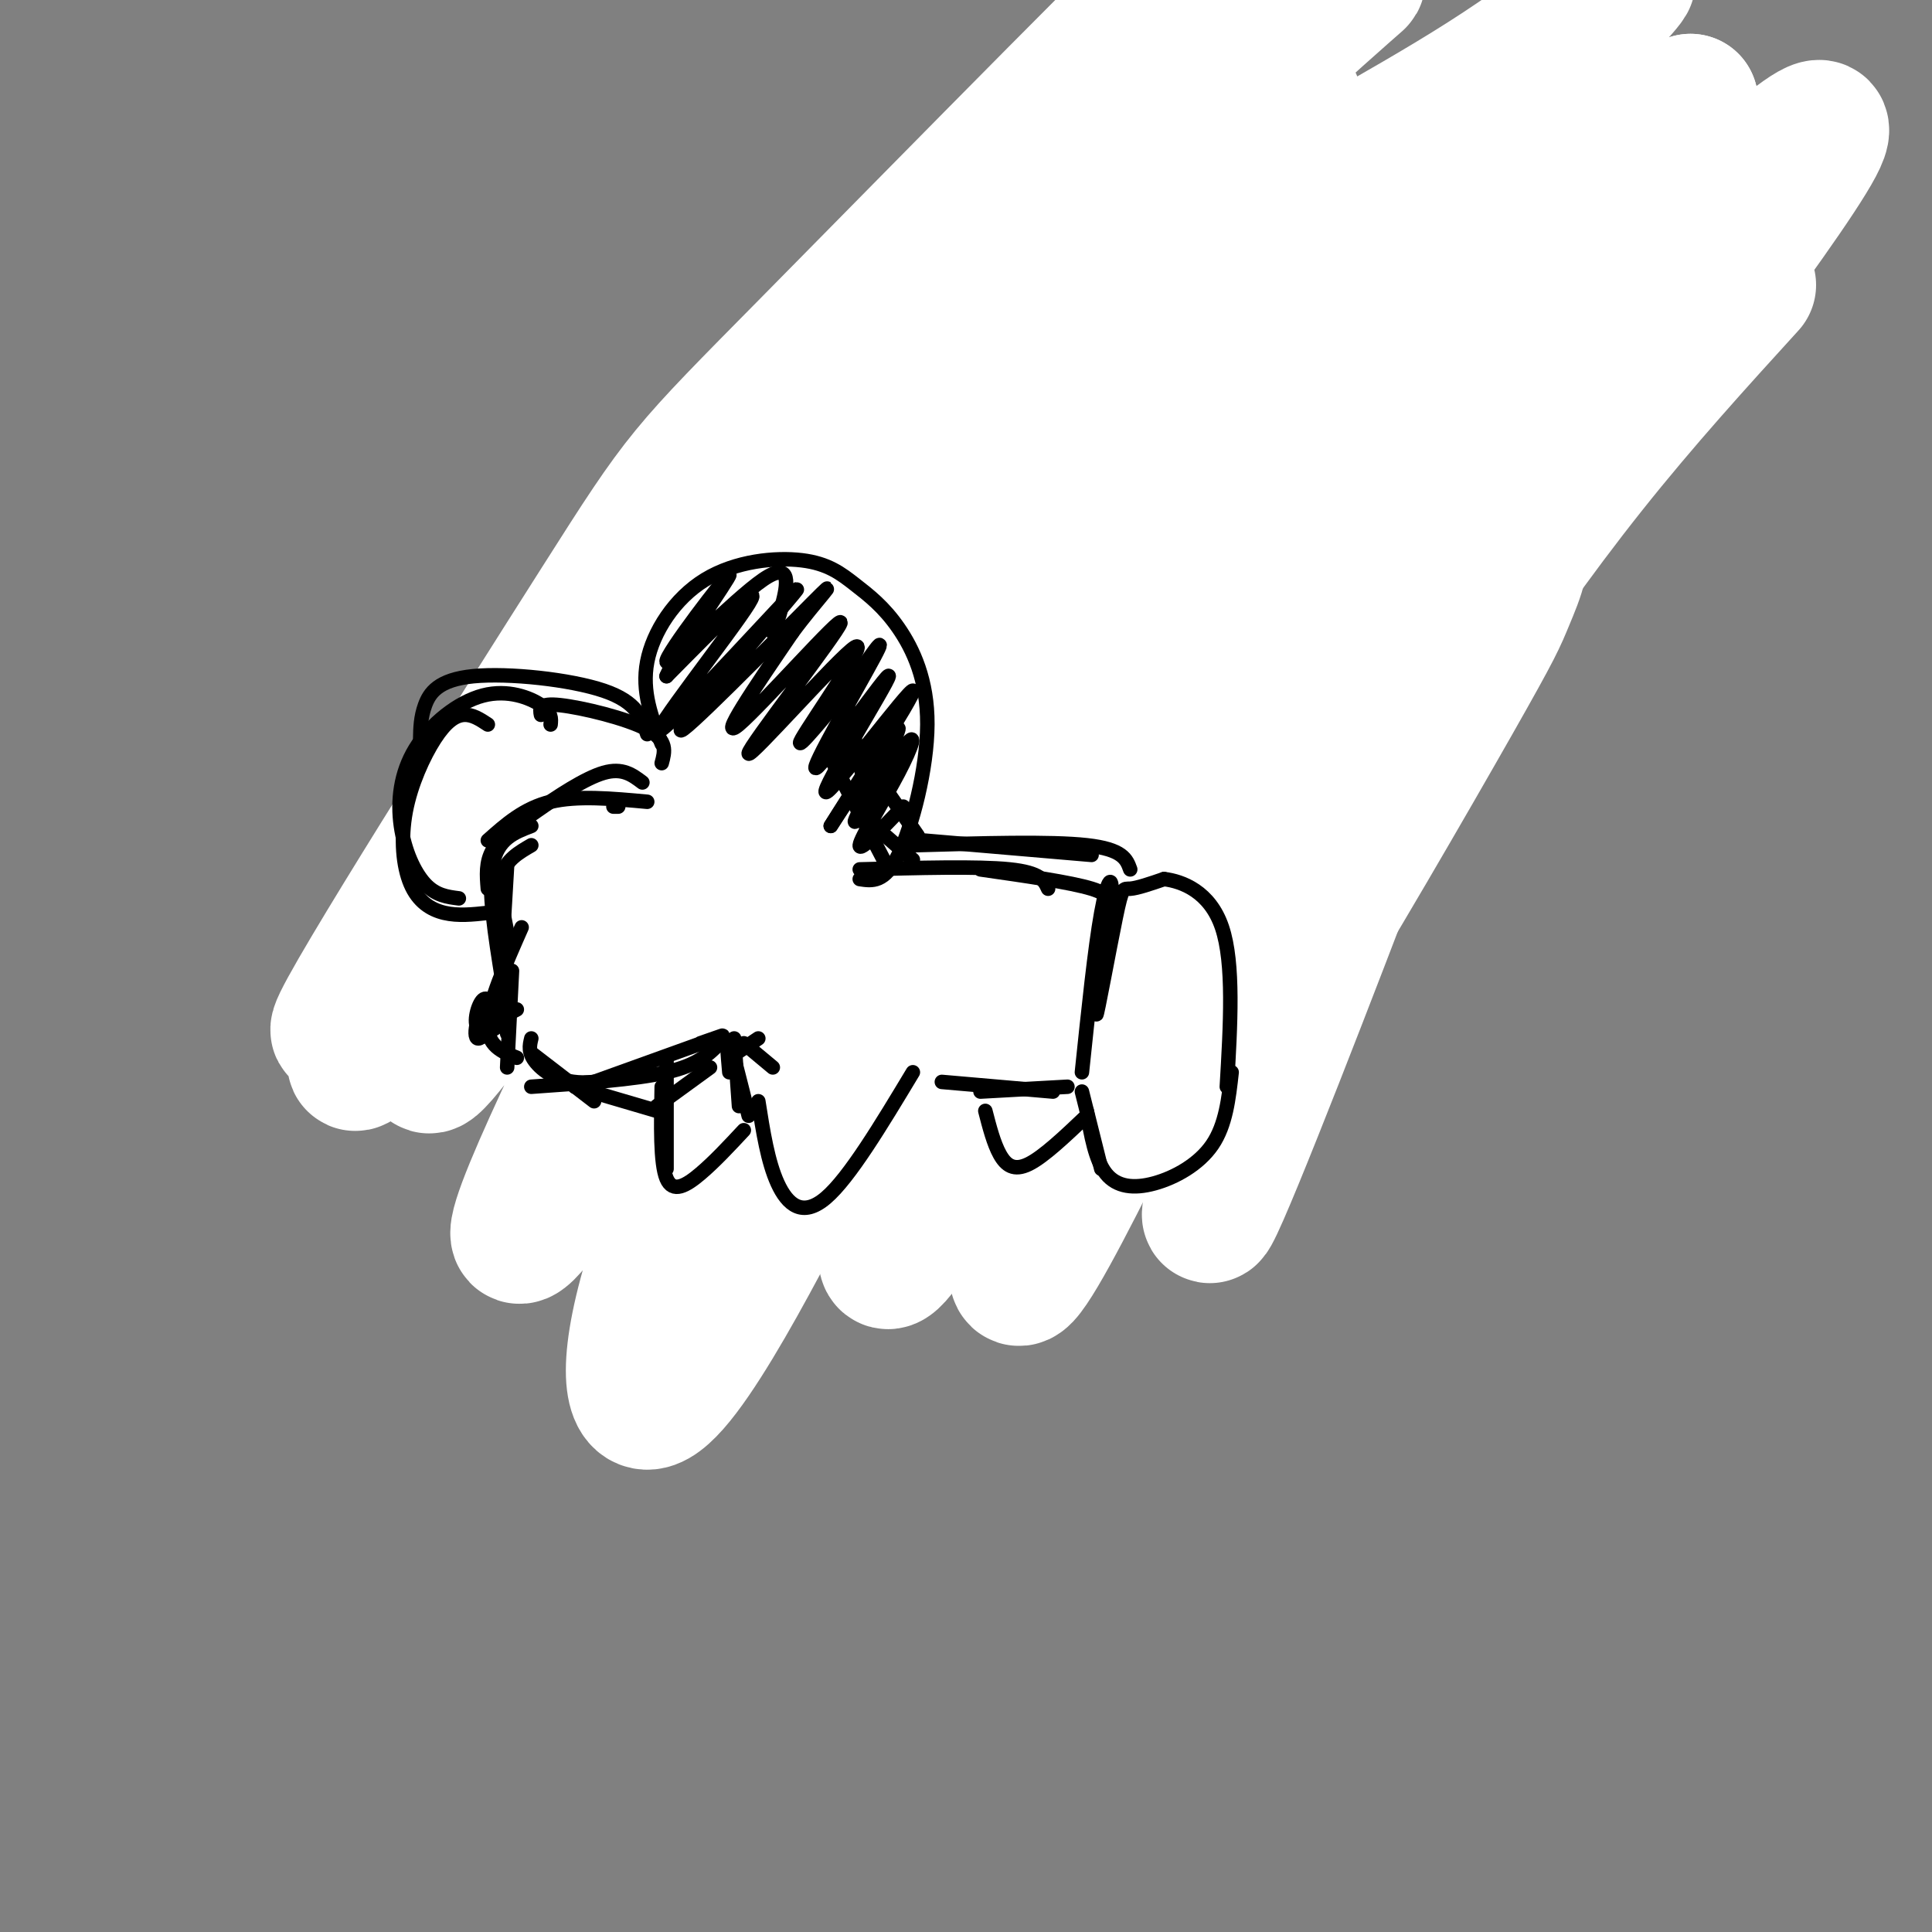 <svg viewBox='0 0 400 400' version='1.1' xmlns='http://www.w3.org/2000/svg' xmlns:xlink='http://www.w3.org/1999/xlink'><rect x="0" y="0" width="400" height="400" fill="#808080" stroke="none"/><g fill='none' stroke='#000000' stroke-width='3' stroke-linecap='round' stroke-linejoin='round'><path d='M225,159c-10.000,-0.333 -20.000,-0.667 -28,-3c-8.000,-2.333 -14.000,-6.667 -20,-11'/><path d='M175,142c0.000,0.000 -2.000,-11.000 -2,-11'/><path d='M174,134c0.000,0.000 -16.000,-10.000 -16,-10'/><path d='M158,124c-4.583,1.417 -9.167,2.833 -13,6c-3.833,3.167 -6.917,8.083 -10,13'/><path d='M140,133c-7.156,7.178 -14.311,14.356 -17,18c-2.689,3.644 -0.911,3.756 2,5c2.911,1.244 6.956,3.622 11,6'/><path d='M125,158c-0.833,-1.500 -1.667,-3.000 -3,-1c-1.333,2.000 -3.167,7.500 -5,13'/><path d='M119,162c-2.422,0.889 -4.844,1.778 -6,4c-1.156,2.222 -1.044,5.778 2,8c3.044,2.222 9.022,3.111 15,4'/><path d='M151,140c-4.008,-0.526 -8.016,-1.052 -9,1c-0.984,2.052 1.055,6.684 3,8c1.945,1.316 3.794,-0.682 5,-3c1.206,-2.318 1.768,-4.955 -1,-6c-2.768,-1.045 -8.866,-0.497 -9,2c-0.134,2.497 5.695,6.941 8,7c2.305,0.059 1.087,-4.269 -1,-6c-2.087,-1.731 -5.044,-0.866 -8,0'/><path d='M139,143c0.952,0.917 7.333,3.208 9,3c1.667,-0.208 -1.381,-2.917 -4,-3c-2.619,-0.083 -4.810,2.458 -7,5'/><path d='M126,169c-1.659,-1.693 -3.318,-3.385 -2,-3c1.318,0.385 5.615,2.849 6,3c0.385,0.151 -3.140,-2.009 -3,-2c0.140,0.009 3.945,2.188 6,2c2.055,-0.188 2.361,-2.743 0,-3c-2.361,-0.257 -7.389,1.784 -8,3c-0.611,1.216 3.194,1.608 7,2'/><path d='M132,171c1.500,0.167 1.750,-0.417 2,-1'/><path d='M128,180c0.000,0.000 7.000,6.000 7,6'/><path d='M132,183c0.000,0.000 8.000,3.000 8,3'/><path d='M131,182c2.833,5.333 5.667,10.667 8,13c2.333,2.333 4.167,1.667 6,1'/><path d='M140,192c6.750,-0.583 13.500,-1.167 19,-3c5.500,-1.833 9.750,-4.917 14,-8'/><path d='M151,195c0.000,0.000 25.000,-19.000 25,-19'/><path d='M166,185c0.000,0.000 10.000,-5.000 10,-5'/><path d='M174,186c0.000,0.000 15.000,7.000 15,7'/><path d='M175,179c0.000,0.000 35.000,25.000 35,25'/><path d='M187,183c3.133,2.867 6.267,5.733 16,9c9.733,3.267 26.067,6.933 35,8c8.933,1.067 10.467,-0.467 12,-2'/><path d='M202,195c-2.644,-1.578 -5.289,-3.156 7,-3c12.289,0.156 39.511,2.044 52,2c12.489,-0.044 10.244,-2.022 8,-4'/><path d='M251,192c0.000,0.000 29.000,-9.000 29,-9'/><path d='M236,98c-8.500,1.250 -17.000,2.500 -22,2c-5.000,-0.500 -6.500,-2.750 -8,-5'/><path d='M204,93c0.000,0.000 0.000,-8.000 0,-8'/><path d='M200,84c-2.333,-0.250 -4.667,-0.500 -6,1c-1.333,1.500 -1.667,4.750 -2,8'/><path d='M200,86c-2.792,0.073 -5.584,0.146 -7,2c-1.416,1.854 -1.457,5.490 0,7c1.457,1.510 4.412,0.896 8,-2c3.588,-2.896 7.808,-8.072 7,-10c-0.808,-1.928 -6.645,-0.608 -10,1c-3.355,1.608 -4.229,3.503 -4,6c0.229,2.497 1.562,5.595 4,4c2.438,-1.595 5.982,-7.884 6,-10c0.018,-2.116 -3.491,-0.058 -7,2'/><path d='M197,86c-1.524,0.929 -1.833,2.250 -1,3c0.833,0.750 2.810,0.929 4,0c1.190,-0.929 1.595,-2.964 2,-5'/><path d='M197,96c0.000,0.000 2.000,11.000 2,11'/><path d='M196,98c0.000,0.000 -1.000,15.000 -1,15'/><path d='M196,100c0.000,0.000 4.000,17.000 4,17'/><path d='M199,111c0.000,0.000 11.000,7.000 11,7'/><path d='M207,98c0.000,0.000 14.000,-2.000 14,-2'/><path d='M210,95c0.000,0.000 19.000,-11.000 19,-11'/><path d='M206,96c0.000,0.000 22.000,-12.000 22,-12'/><path d='M213,94c0.000,0.000 13.000,-5.000 13,-5'/><path d='M204,118c5.583,0.167 11.167,0.333 11,1c-0.167,0.667 -6.083,1.833 -12,3'/><path d='M207,119c0.000,0.000 -7.000,6.000 -7,6'/><path d='M205,118c-1.083,3.667 -2.167,7.333 -2,9c0.167,1.667 1.583,1.333 3,1'/><path d='M206,125c-2.000,1.250 -4.000,2.500 -3,4c1.000,1.500 5.000,3.250 9,5'/><path d='M209,131c0.000,0.000 10.000,8.000 10,8'/><path d='M213,139c0.000,0.000 6.000,4.000 6,4'/><path d='M211,121c-0.573,-2.067 -1.145,-4.134 -2,-2c-0.855,2.134 -1.991,8.467 -1,9c0.991,0.533 4.110,-4.736 4,-7c-0.110,-2.264 -3.449,-1.524 -5,1c-1.551,2.524 -1.313,6.831 0,9c1.313,2.169 3.700,2.199 5,-1c1.300,-3.199 1.514,-9.628 1,-11c-0.514,-1.372 -1.757,2.314 -3,6'/><path d='M210,125c-0.067,1.600 1.267,2.600 2,2c0.733,-0.600 0.867,-2.800 1,-5'/><path d='M240,87c0.000,0.000 1.000,-6.000 1,-6'/><path d='M226,99c0.000,0.000 8.000,-31.000 8,-31'/><path d='M228,68c0.000,0.000 -3.000,16.000 -3,16'/><path d='M227,93c3.917,-9.500 7.833,-19.000 9,-22c1.167,-3.000 -0.417,0.500 -2,4'/><path d='M231,96c0.000,0.000 -1.000,-31.000 -1,-31'/><path d='M231,65c7.917,1.833 15.833,3.667 21,4c5.167,0.333 7.583,-0.833 10,-2'/><path d='M263,66c-11.905,1.476 -23.810,2.952 -30,3c-6.190,0.048 -6.667,-1.333 -9,-4c-2.333,-2.667 -6.524,-6.619 -8,-12c-1.476,-5.381 -0.238,-12.190 1,-19'/><path d='M227,68c-2.768,-2.208 -5.536,-4.417 -8,-13c-2.464,-8.583 -4.625,-23.542 -2,-34c2.625,-10.458 10.036,-16.417 16,-18c5.964,-1.583 10.482,1.208 15,4'/><path d='M248,9c-0.137,-1.411 -0.274,-2.821 2,-3c2.274,-0.179 6.958,0.875 10,2c3.042,1.125 4.440,2.321 6,6c1.560,3.679 3.280,9.839 5,16'/><path d='M270,27c0.000,0.000 22.000,15.000 22,15'/><path d='M288,38c0.000,0.000 34.000,8.000 34,8'/><path d='M317,48c0.000,0.000 22.000,-2.000 22,-2'/><path d='M341,52c3.333,3.250 6.667,6.500 8,10c1.333,3.500 0.667,7.250 0,11'/><path d='M344,66c1.128,-0.633 2.255,-1.266 3,1c0.745,2.266 1.107,7.432 1,12c-0.107,4.568 -0.683,8.537 -9,11c-8.317,2.463 -24.376,3.418 -32,3c-7.624,-0.418 -6.812,-2.209 -6,-4'/><path d='M317,92c0.000,0.000 -49.000,-21.000 -49,-21'/><path d='M274,68c0.000,0.000 24.000,18.000 24,18'/><path d='M321,93c0.000,0.000 -1.000,25.000 -1,25'/><path d='M318,96c0.000,0.000 2.000,25.000 2,25'/><path d='M320,106c0.667,2.417 1.333,4.833 0,9c-1.333,4.167 -4.667,10.083 -8,16'/><path d='M315,119c0.750,-1.833 1.500,-3.667 2,-2c0.500,1.667 0.750,6.833 1,12'/><path d='M319,120c0.000,0.000 -4.000,9.000 -4,9'/><path d='M317,128c0.000,0.000 -8.000,12.000 -8,12'/><path d='M313,134c-0.250,2.083 -0.500,4.167 -4,6c-3.500,1.833 -10.250,3.417 -17,5'/><path d='M302,145c0.000,0.000 -22.000,1.000 -22,1'/><path d='M274,149c7.304,-10.726 14.607,-21.452 18,-28c3.393,-6.548 2.875,-8.917 1,-12c-1.875,-3.083 -5.107,-6.881 -7,-8c-1.893,-1.119 -2.446,0.440 -3,2'/><path d='M291,115c1.289,-6.711 2.578,-13.422 -2,-19c-4.578,-5.578 -15.022,-10.022 -21,-12c-5.978,-1.978 -7.489,-1.489 -9,-1'/><path d='M273,85c-3.530,-4.476 -7.060,-8.951 -13,-7c-5.940,1.951 -14.291,10.329 -15,11c-0.709,0.671 6.222,-6.367 11,-10c4.778,-3.633 7.402,-3.863 12,-2c4.598,1.863 11.171,5.818 15,10c3.829,4.182 4.915,8.591 6,13'/><path d='M289,100c1.378,4.244 1.822,8.356 -1,14c-2.822,5.644 -8.911,12.822 -15,20'/><path d='M316,100c-7.488,4.304 -14.976,8.608 -24,19c-9.024,10.392 -19.584,26.873 -12,21c7.584,-5.873 33.311,-34.100 34,-35c0.689,-0.900 -23.661,25.527 -26,28c-2.339,2.473 17.332,-19.008 24,-26c6.668,-6.992 0.334,0.504 -6,8'/><path d='M306,115c-5.949,6.860 -17.822,20.011 -15,18c2.822,-2.011 20.339,-19.185 20,-18c-0.339,1.185 -18.534,20.730 -18,21c0.534,0.270 19.798,-18.735 21,-20c1.202,-1.265 -15.656,15.210 -21,20c-5.344,4.790 0.828,-2.105 7,-9'/><path d='M300,127c7.760,-9.513 23.661,-28.794 20,-29c-3.661,-0.206 -26.884,18.663 -28,18c-1.116,-0.663 19.876,-20.858 21,-23c1.124,-2.142 -17.621,13.769 -21,15c-3.379,1.231 8.606,-12.220 11,-16c2.394,-3.780 -4.803,2.110 -12,8'/><path d='M291,100c-2.879,1.996 -4.075,2.985 -3,0c1.075,-2.985 4.422,-9.944 2,-16c-2.422,-6.056 -10.614,-11.207 -16,-12c-5.386,-0.793 -7.968,2.774 -9,3c-1.032,0.226 -0.516,-2.887 0,-6'/><path d='M265,69c-2.333,0.667 -8.167,5.333 -14,10'/><path d='M251,79c-5.903,4.978 -13.662,12.423 -9,8c4.662,-4.423 21.744,-20.713 21,-21c-0.744,-0.287 -19.313,15.428 -22,17c-2.687,1.572 10.507,-11.000 12,-13c1.493,-2.000 -8.716,6.571 -12,8c-3.284,1.429 0.358,-4.286 4,-10'/><path d='M245,68c1.472,-2.542 3.152,-3.897 2,-3c-1.152,0.897 -5.136,4.044 -5,6c0.136,1.956 4.391,2.719 6,2c1.609,-0.719 0.572,-2.919 -2,-4c-2.572,-1.081 -6.679,-1.042 -9,0c-2.321,1.042 -2.856,3.088 2,3c4.856,-0.088 15.102,-2.311 16,-3c0.898,-0.689 -7.551,0.155 -16,1'/><path d='M239,70c-1.956,1.133 1.156,3.467 7,4c5.844,0.533 14.422,-0.733 23,-2'/><path d='M262,90c0.000,0.000 1.000,5.000 1,5'/><path d='M263,95c-0.075,-0.458 -0.762,-4.102 -1,-3c-0.238,1.102 -0.026,6.951 0,6c0.026,-0.951 -0.136,-8.700 0,-9c0.136,-0.300 0.568,6.850 1,14'/></g>
<g fill='none' stroke='#FFFFFF' stroke-width='28' stroke-linecap='round' stroke-linejoin='round'><path d='M362,59c-10.966,12.042 -21.931,24.084 -33,38c-11.069,13.916 -22.241,29.706 -32,45c-9.759,15.294 -18.107,30.092 -28,55c-9.893,24.908 -21.333,59.926 -18,54c3.333,-5.926 21.439,-52.798 31,-78c9.561,-25.202 10.575,-28.736 30,-55c19.425,-26.264 57.259,-75.259 64,-88c6.741,-12.741 -17.611,10.770 -42,33c-24.389,22.230 -48.813,43.178 -77,83c-28.187,39.822 -60.136,98.519 -70,112c-9.864,13.481 2.356,-18.252 17,-48c14.644,-29.748 31.712,-57.509 46,-79c14.288,-21.491 25.797,-36.712 42,-54c16.203,-17.288 37.102,-36.644 58,-56'/><path d='M350,21c-15.726,11.676 -84.040,68.866 -117,97c-32.960,28.134 -30.567,27.211 -46,50c-15.433,22.789 -48.691,69.290 -55,73c-6.309,3.710 14.332,-35.373 58,-88c43.668,-52.627 110.365,-118.800 135,-144c24.635,-25.200 7.209,-9.428 -11,3c-18.209,12.428 -37.200,21.512 -56,34c-18.800,12.488 -37.407,28.380 -52,40c-14.593,11.620 -25.170,18.967 -49,46c-23.830,27.033 -60.913,73.751 -56,66c4.913,-7.751 51.823,-69.971 95,-118c43.177,-48.029 82.622,-81.865 85,-84c2.378,-2.135 -32.311,27.433 -67,57'/><path d='M214,53c-25.624,23.419 -56.185,53.465 -74,72c-17.815,18.535 -22.884,25.557 -37,47c-14.116,21.443 -37.279,57.307 -27,46c10.279,-11.307 53.999,-69.783 76,-99c22.001,-29.217 22.282,-29.174 49,-53c26.718,-23.826 79.875,-71.520 72,-65c-7.875,6.520 -76.780,67.256 -110,97c-33.220,29.744 -30.756,28.497 -46,51c-15.244,22.503 -48.196,68.756 -47,64c1.196,-4.756 36.542,-60.521 54,-88c17.458,-27.479 17.029,-26.673 44,-54c26.971,-27.327 81.343,-82.789 79,-79c-2.343,3.789 -61.400,66.828 -93,104c-31.600,37.172 -35.743,48.478 -41,61c-5.257,12.522 -11.629,26.261 -18,40'/><path d='M95,197c-3.588,9.409 -3.558,12.931 -5,18c-1.442,5.069 -4.354,11.684 8,-5c12.354,-16.684 39.976,-56.668 79,-100c39.024,-43.332 89.452,-90.014 91,-89c1.548,1.014 -45.782,49.723 -75,84c-29.218,34.277 -40.324,54.122 -56,85c-15.676,30.878 -35.922,72.788 -28,65c7.922,-7.788 44.014,-65.273 86,-117c41.986,-51.727 89.867,-97.697 91,-98c1.133,-0.303 -44.483,45.059 -69,71c-24.517,25.941 -27.937,32.459 -39,55c-11.063,22.541 -29.769,61.104 -39,86c-9.231,24.896 -8.985,36.126 -6,38c2.985,1.874 8.710,-5.607 15,-16c6.290,-10.393 13.145,-23.696 20,-37'/><path d='M168,237c10.565,-19.459 26.977,-49.606 45,-76c18.023,-26.394 37.656,-49.036 52,-63c14.344,-13.964 23.397,-19.250 28,-21c4.603,-1.750 4.755,0.038 -4,15c-8.755,14.962 -26.418,43.099 -37,60c-10.582,16.901 -14.084,22.565 -23,48c-8.916,25.435 -23.247,70.642 -17,64c6.247,-6.642 33.070,-65.132 48,-94c14.930,-28.868 17.965,-28.114 26,-34c8.035,-5.886 21.068,-18.412 26,-21c4.932,-2.588 1.763,4.762 0,9c-1.763,4.238 -2.119,5.366 -11,21c-8.881,15.634 -26.288,45.775 -36,61c-9.712,15.225 -11.730,15.533 -14,16c-2.270,0.467 -4.794,1.093 -7,0c-2.206,-1.093 -4.095,-3.903 -3,-15c1.095,-11.097 5.175,-30.479 12,-48c6.825,-17.521 16.396,-33.181 24,-43c7.604,-9.819 13.239,-13.797 17,-16c3.761,-2.203 5.646,-2.629 6,0c0.354,2.629 -0.823,8.315 -2,14'/><path d='M298,114c-0.333,2.333 -0.167,1.167 0,0'/></g>
<g fill='none' stroke='#000000' stroke-width='3' stroke-linecap='round' stroke-linejoin='round'><path d='M157,228c0.978,6.267 1.956,12.533 4,17c2.044,4.467 5.156,7.133 10,3c4.844,-4.133 11.422,-15.067 18,-26'/><path d='M195,224c0.000,0.000 23.000,2.000 23,2'/><path d='M203,226c0.000,0.000 18.000,-1.000 18,-1'/><path d='M224,226c0.000,0.000 4.000,16.000 4,16'/><path d='M225,230c0.893,5.119 1.786,10.238 4,13c2.214,2.762 5.750,3.167 10,2c4.250,-1.167 9.214,-3.905 12,-8c2.786,-4.095 3.393,-9.548 4,-15'/><path d='M224,222c1.344,-12.873 2.688,-25.745 4,-33c1.312,-7.255 2.592,-8.891 2,-2c-0.592,6.891 -3.056,22.311 -3,23c0.056,0.689 2.630,-13.353 4,-20c1.370,-6.647 1.534,-5.899 3,-6c1.466,-0.101 4.233,-1.050 7,-2'/><path d='M241,182c3.711,0.444 9.489,2.556 12,10c2.511,7.444 1.756,20.222 1,33'/><path d='M229,188c0.667,-1.333 1.333,-2.667 -3,-4c-4.333,-1.333 -13.667,-2.667 -23,-4'/><path d='M217,184c-0.750,-1.667 -1.500,-3.333 -8,-4c-6.500,-0.667 -18.750,-0.333 -31,0'/><path d='M234,180c-0.750,-2.083 -1.500,-4.167 -9,-5c-7.500,-0.833 -21.750,-0.417 -36,0'/><path d='M226,177c0.000,0.000 -35.000,-3.000 -35,-3'/><path d='M189,178c0.000,0.000 -8.000,-7.000 -8,-7'/><path d='M190,173c0.000,0.000 -9.000,-13.000 -9,-13'/><path d='M184,180c0.000,0.000 -12.000,-23.000 -12,-23'/><path d='M181,172c0.000,0.000 -7.000,-33.000 -7,-33'/><path d='M137,154c-2.094,-5.410 -4.188,-10.820 -3,-17c1.188,-6.180 5.658,-13.131 12,-17c6.342,-3.869 14.555,-4.658 20,-4c5.445,0.658 8.122,2.762 11,5c2.878,2.238 5.957,4.610 9,9c3.043,4.390 6.050,10.797 6,20c-0.050,9.203 -3.157,21.201 -6,27c-2.843,5.799 -5.421,5.400 -8,5'/><path d='M187,167c-4.573,4.757 -9.146,9.515 -9,8c0.146,-1.515 5.012,-9.301 8,-15c2.988,-5.699 4.100,-9.311 1,-5c-3.100,4.311 -10.412,16.545 -10,15c0.412,-1.545 8.546,-16.870 9,-19c0.454,-2.130 -6.773,8.935 -14,20'/><path d='M172,171c3.069,-5.023 17.740,-27.581 17,-28c-0.740,-0.419 -16.892,21.299 -18,21c-1.108,-0.299 12.827,-22.616 13,-24c0.173,-1.384 -13.415,18.166 -15,19c-1.585,0.834 8.833,-17.047 12,-23c3.167,-5.953 -0.916,0.024 -5,6'/><path d='M176,142c-4.173,5.076 -12.106,14.767 -10,11c2.106,-3.767 14.249,-20.993 11,-19c-3.249,1.993 -21.892,23.204 -22,22c-0.108,-1.204 18.317,-24.824 19,-27c0.683,-2.176 -16.376,17.093 -21,21c-4.624,3.907 3.188,-7.546 11,-19'/><path d='M164,131c4.783,-6.507 11.240,-13.275 4,-6c-7.240,7.275 -28.178,28.593 -27,26c1.178,-2.593 24.470,-29.097 24,-29c-0.470,0.097 -24.704,26.795 -28,29c-3.296,2.205 14.344,-20.084 18,-26c3.656,-5.916 -6.672,4.542 -17,15'/><path d='M138,140c1.409,-3.821 13.433,-20.872 13,-21c-0.433,-0.128 -13.322,16.667 -13,18c0.322,1.333 13.856,-12.795 20,-17c6.144,-4.205 4.898,1.513 4,5c-0.898,3.487 -1.449,4.744 -2,6'/><path d='M128,167c0.000,0.000 -1.000,0.000 -1,0'/><path d='M137,158c0.644,-2.356 1.289,-4.711 -3,-7c-4.289,-2.289 -13.511,-4.511 -18,-5c-4.489,-0.489 -4.244,0.756 -4,2'/><path d='M134,152c-1.042,-3.327 -2.083,-6.655 -9,-9c-6.917,-2.345 -19.708,-3.708 -27,-3c-7.292,0.708 -9.083,3.488 -10,6c-0.917,2.512 -0.958,4.756 -1,7'/><path d='M114,150c0.121,-1.236 0.242,-2.472 -2,-4c-2.242,-1.528 -6.847,-3.349 -12,-2c-5.153,1.349 -10.856,5.867 -14,11c-3.144,5.133 -3.731,10.882 -3,16c0.731,5.118 2.780,9.605 5,12c2.220,2.395 4.610,2.697 7,3'/><path d='M101,150c-1.613,-1.065 -3.226,-2.131 -5,-2c-1.774,0.131 -3.710,1.458 -6,5c-2.290,3.542 -4.933,9.300 -6,15c-1.067,5.700 -0.556,11.342 1,15c1.556,3.658 4.159,5.331 7,6c2.841,0.669 5.921,0.335 9,0'/><path d='M133,162c-2.060,-1.560 -4.119,-3.119 -8,-2c-3.881,1.119 -9.583,4.917 -14,8c-4.417,3.083 -7.548,5.452 -9,8c-1.452,2.548 -1.226,5.274 -1,8'/><path d='M110,175c-2.583,1.500 -5.167,3.000 -6,6c-0.833,3.000 0.083,7.500 1,12'/><path d='M110,171c-3.500,1.333 -7.000,2.667 -8,8c-1.000,5.333 0.500,14.667 2,24'/><path d='M104,189c0.000,0.000 1.000,25.000 1,25'/><path d='M106,201c0.000,0.000 -1.000,20.000 -1,20'/><path d='M110,218c0.000,0.000 13.000,10.000 13,10'/><path d='M119,225c0.000,0.000 17.000,5.000 17,5'/><path d='M136,229c0.000,0.000 11.000,-8.000 11,-8'/><path d='M110,225c10.750,-0.750 21.500,-1.500 28,-3c6.500,-1.500 8.750,-3.750 11,-6'/><path d='M145,216c3.333,-1.167 6.667,-2.333 3,-1c-3.667,1.333 -14.333,5.167 -25,9'/><path d='M123,224c-6.511,0.733 -10.289,-1.933 -12,-4c-1.711,-2.067 -1.356,-3.533 -1,-5'/><path d='M107,219c-3.083,-1.250 -6.167,-2.500 -6,-7c0.167,-4.500 3.583,-12.250 7,-20'/><path d='M104,196c0.000,0.000 1.000,-17.000 1,-17'/><path d='M101,174c3.750,-3.333 7.500,-6.667 13,-8c5.500,-1.333 12.750,-0.667 20,0'/><path d='M103,210c-0.987,-1.953 -1.975,-3.907 -3,-3c-1.025,0.907 -2.089,4.673 -1,6c1.089,1.327 4.331,0.215 5,-2c0.669,-2.215 -1.235,-5.533 -3,-4c-1.765,1.533 -3.391,7.916 -2,8c1.391,0.084 5.797,-6.131 6,-8c0.203,-1.869 -3.799,0.609 -5,2c-1.201,1.391 0.400,1.696 2,2'/><path d='M102,211c1.167,0.000 3.083,-1.000 5,-2'/><path d='M151,219c0.000,0.000 6.000,-4.000 6,-4'/><path d='M154,216c0.000,0.000 6.000,5.000 6,5'/><path d='M152,215c0.000,0.000 1.000,14.000 1,14'/><path d='M151,222c-0.333,-3.750 -0.667,-7.500 0,-6c0.667,1.500 2.333,8.250 4,15'/><path d='M138,219c0.000,0.000 0.000,23.000 0,23'/><path d='M137,225c-0.156,7.933 -0.311,15.867 1,19c1.311,3.133 4.089,1.467 7,-1c2.911,-2.467 5.956,-5.733 9,-9'/><path d='M204,230c0.867,3.356 1.733,6.711 3,9c1.267,2.289 2.933,3.511 6,2c3.067,-1.511 7.533,-5.756 12,-10'/></g>
</svg>